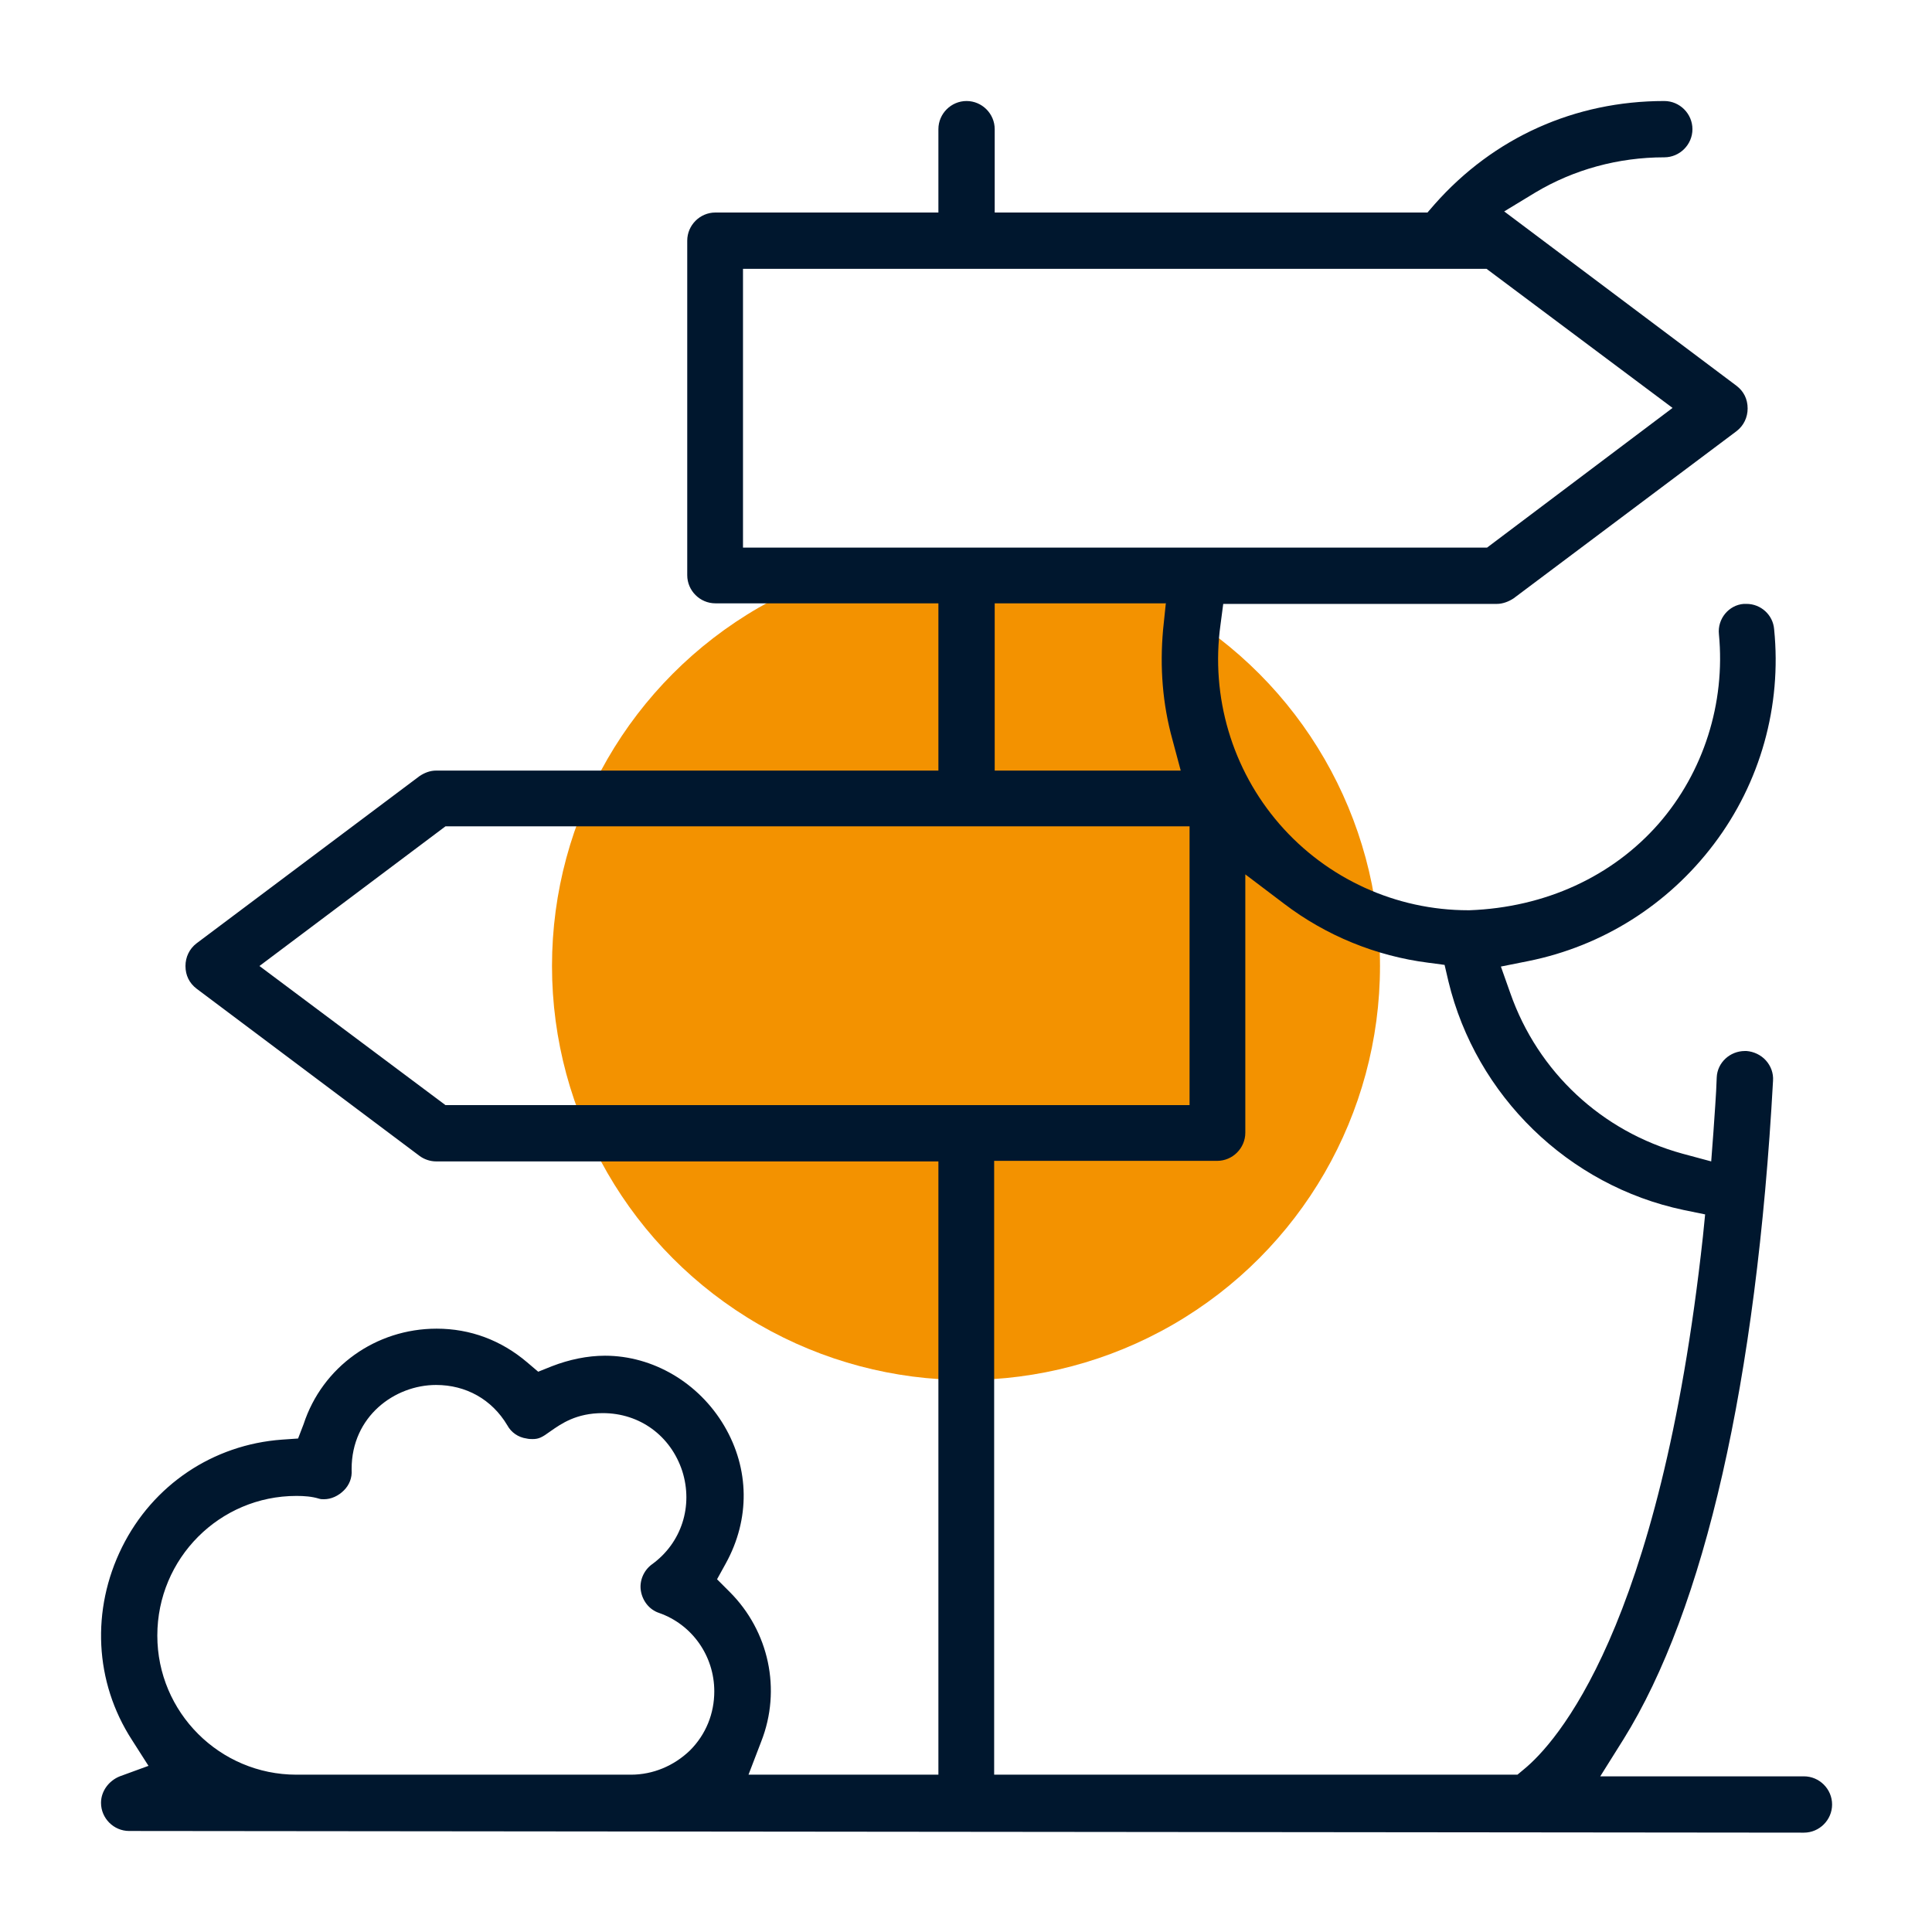 <svg xmlns="http://www.w3.org/2000/svg" xmlns:xlink="http://www.w3.org/1999/xlink" version="1.1" id="Layer_1" x="0px" y="0px" viewBox="0 0 350 350" style="enable-background:new 0 0 350 350;" xml:space="preserve"> <style type="text/css"> .st0{fill:#F39200;} .st1{fill:#00172E;} </style> <g> <circle class="st0" cx="175" cy="175" r="75"></circle> </g> <g> <path class="st1" d="M23.4,331.7c-2.8,0-5.1-2.3-5.1-5.1c0-2.1,1.4-4,3.4-4.8l5.2-1.9l-3-4.7c-6.8-10.5-7.4-23.6-1.8-34.9 c5.6-11.3,16.5-18.6,29-19.5l2.9-0.2L55,258c3.4-10.4,13.1-17.3,24.1-17.3c6.1,0,11.7,2.1,16.4,6.1l2,1.7l2.5-1 c3.1-1.2,6.4-1.9,9.6-1.9c8.7,0,17,4.9,21.6,12.7c4.6,7.8,4.7,16.9,0.3,24.9l-1.6,2.9l2.3,2.3c7.1,7.1,9.4,17.7,5.7,27.1l-2.3,6 h34.4V210.4H79c-1.1,0-2.2-0.4-3-1l-40.4-30.3c-1.3-1-2-2.4-2-4.1c0-1.6,0.7-3.1,2-4.1l40.4-30.3c0.9-0.6,1.9-1,3-1h91v-30.3h-40.4 c-2.8,0-5.1-2.3-5.1-5.1V43.6c0-2.8,2.3-5.1,5.1-5.1h40.4V23.4c0-2.8,2.3-5.1,5.1-5.1c2.8,0,5.1,2.3,5.1,5.1v15.1h78.4l1.3-1.5 c10.7-12.1,25.4-18.7,41.6-18.7c2.8,0,5.1,2.3,5.1,5.1c0,2.8-2.3,5.1-5.1,5.1c-8.3,0-16.4,2.2-23.4,6.4l-5.6,3.4l42.1,31.6 c1.3,1,2,2.4,2,4.1c0,1.6-0.7,3.1-2,4.1l-40.4,30.3c-0.9,0.6-2,1-3,1h-49.6l-0.5,3.8c-1.8,13,2.1,26.2,10.7,36.1 c8.6,9.9,21.1,15.6,34.2,15.6h0.2c13.7-0.5,25.9-6.1,34.3-15.7c8.1-9.3,12.1-21.8,10.9-34.3c-0.3-2.8,1.8-5.3,4.5-5.5 c0.2,0,0.3,0,0.5,0c2.6,0,4.8,2,5,4.6c1.4,13.9-2.5,27.8-10.9,38.9c-8.3,11-20.2,18.5-33.6,21.2l-5,1l1.7,4.8 c5,14.3,16.6,25.1,31.2,29.1l5.2,1.4l0.4-5.3c0.2-3.2,0.5-6.6,0.6-9.9c0.1-2.7,2.4-4.8,5.1-4.8c0.1,0,0.2,0,0.3,0 c1.3,0.1,2.6,0.7,3.5,1.7c0.9,1,1.4,2.3,1.3,3.7c-3,54.5-12.4,95.7-27.1,119.3l-4.2,6.7h36.9c2.8,0,5.1,2.3,5.1,5.1 c0,2.8-2.3,5.1-5.1,5.1L23.4,331.7L23.4,331.7z M180.1,321.5h94.8l1.2-1c5.6-4.6,24.6-25.1,32.4-96.5l0.4-4l-3.9-0.8 c-20.9-4.4-37.6-20.7-42.6-41.4l-0.7-3l-3-0.4c-9.4-1.2-18.5-4.9-26.1-10.7l-7-5.3v46.8c0,2.8-2.3,5.1-5.1,5.1h-40.4V321.5z M53.7,271c-13.9,0-25.2,11.3-25.2,25.3c0,13.9,11.3,25.2,25.2,25.2h60.6c4,0,7.8-1.6,10.7-4.4c2.9-2.9,4.4-6.7,4.4-10.7 c0-6.4-4-12.1-10-14.2c-1.8-0.6-3-2.2-3.3-4s0.5-3.7,2-4.8c5.4-3.9,7.5-10.6,5.5-16.9c-2.1-6.4-7.7-10.5-14.4-10.5 c-4.8,0-7.5,1.9-9.5,3.3c-1.5,1.1-2.1,1.4-3.2,1.4c-0.3,0-0.7,0-1.1-0.1c-1.5-0.2-2.8-1.1-3.5-2.4c-2.8-4.7-7.5-7.3-12.9-7.3 c-7.5,0-15.3,5.7-15.3,15.2v0.2c0.1,1.4-0.4,2.7-1.4,3.7c-1,1-2.3,1.6-3.6,1.6c-0.3,0-0.6,0-0.9-0.1C56.5,271.1,55.1,271,53.7,271z M47,175l33.7,25.2h134.8v-50.5H80.7L47,175z M180.1,139.6h33.8l-1.5-5.6c-1.8-6.5-2.3-13.1-1.7-19.9l0.5-4.8h-31V139.6z M134.6,99.2h134.8L303,73.9l-33.7-25.2H134.6V99.2z"></path> </g> </svg>